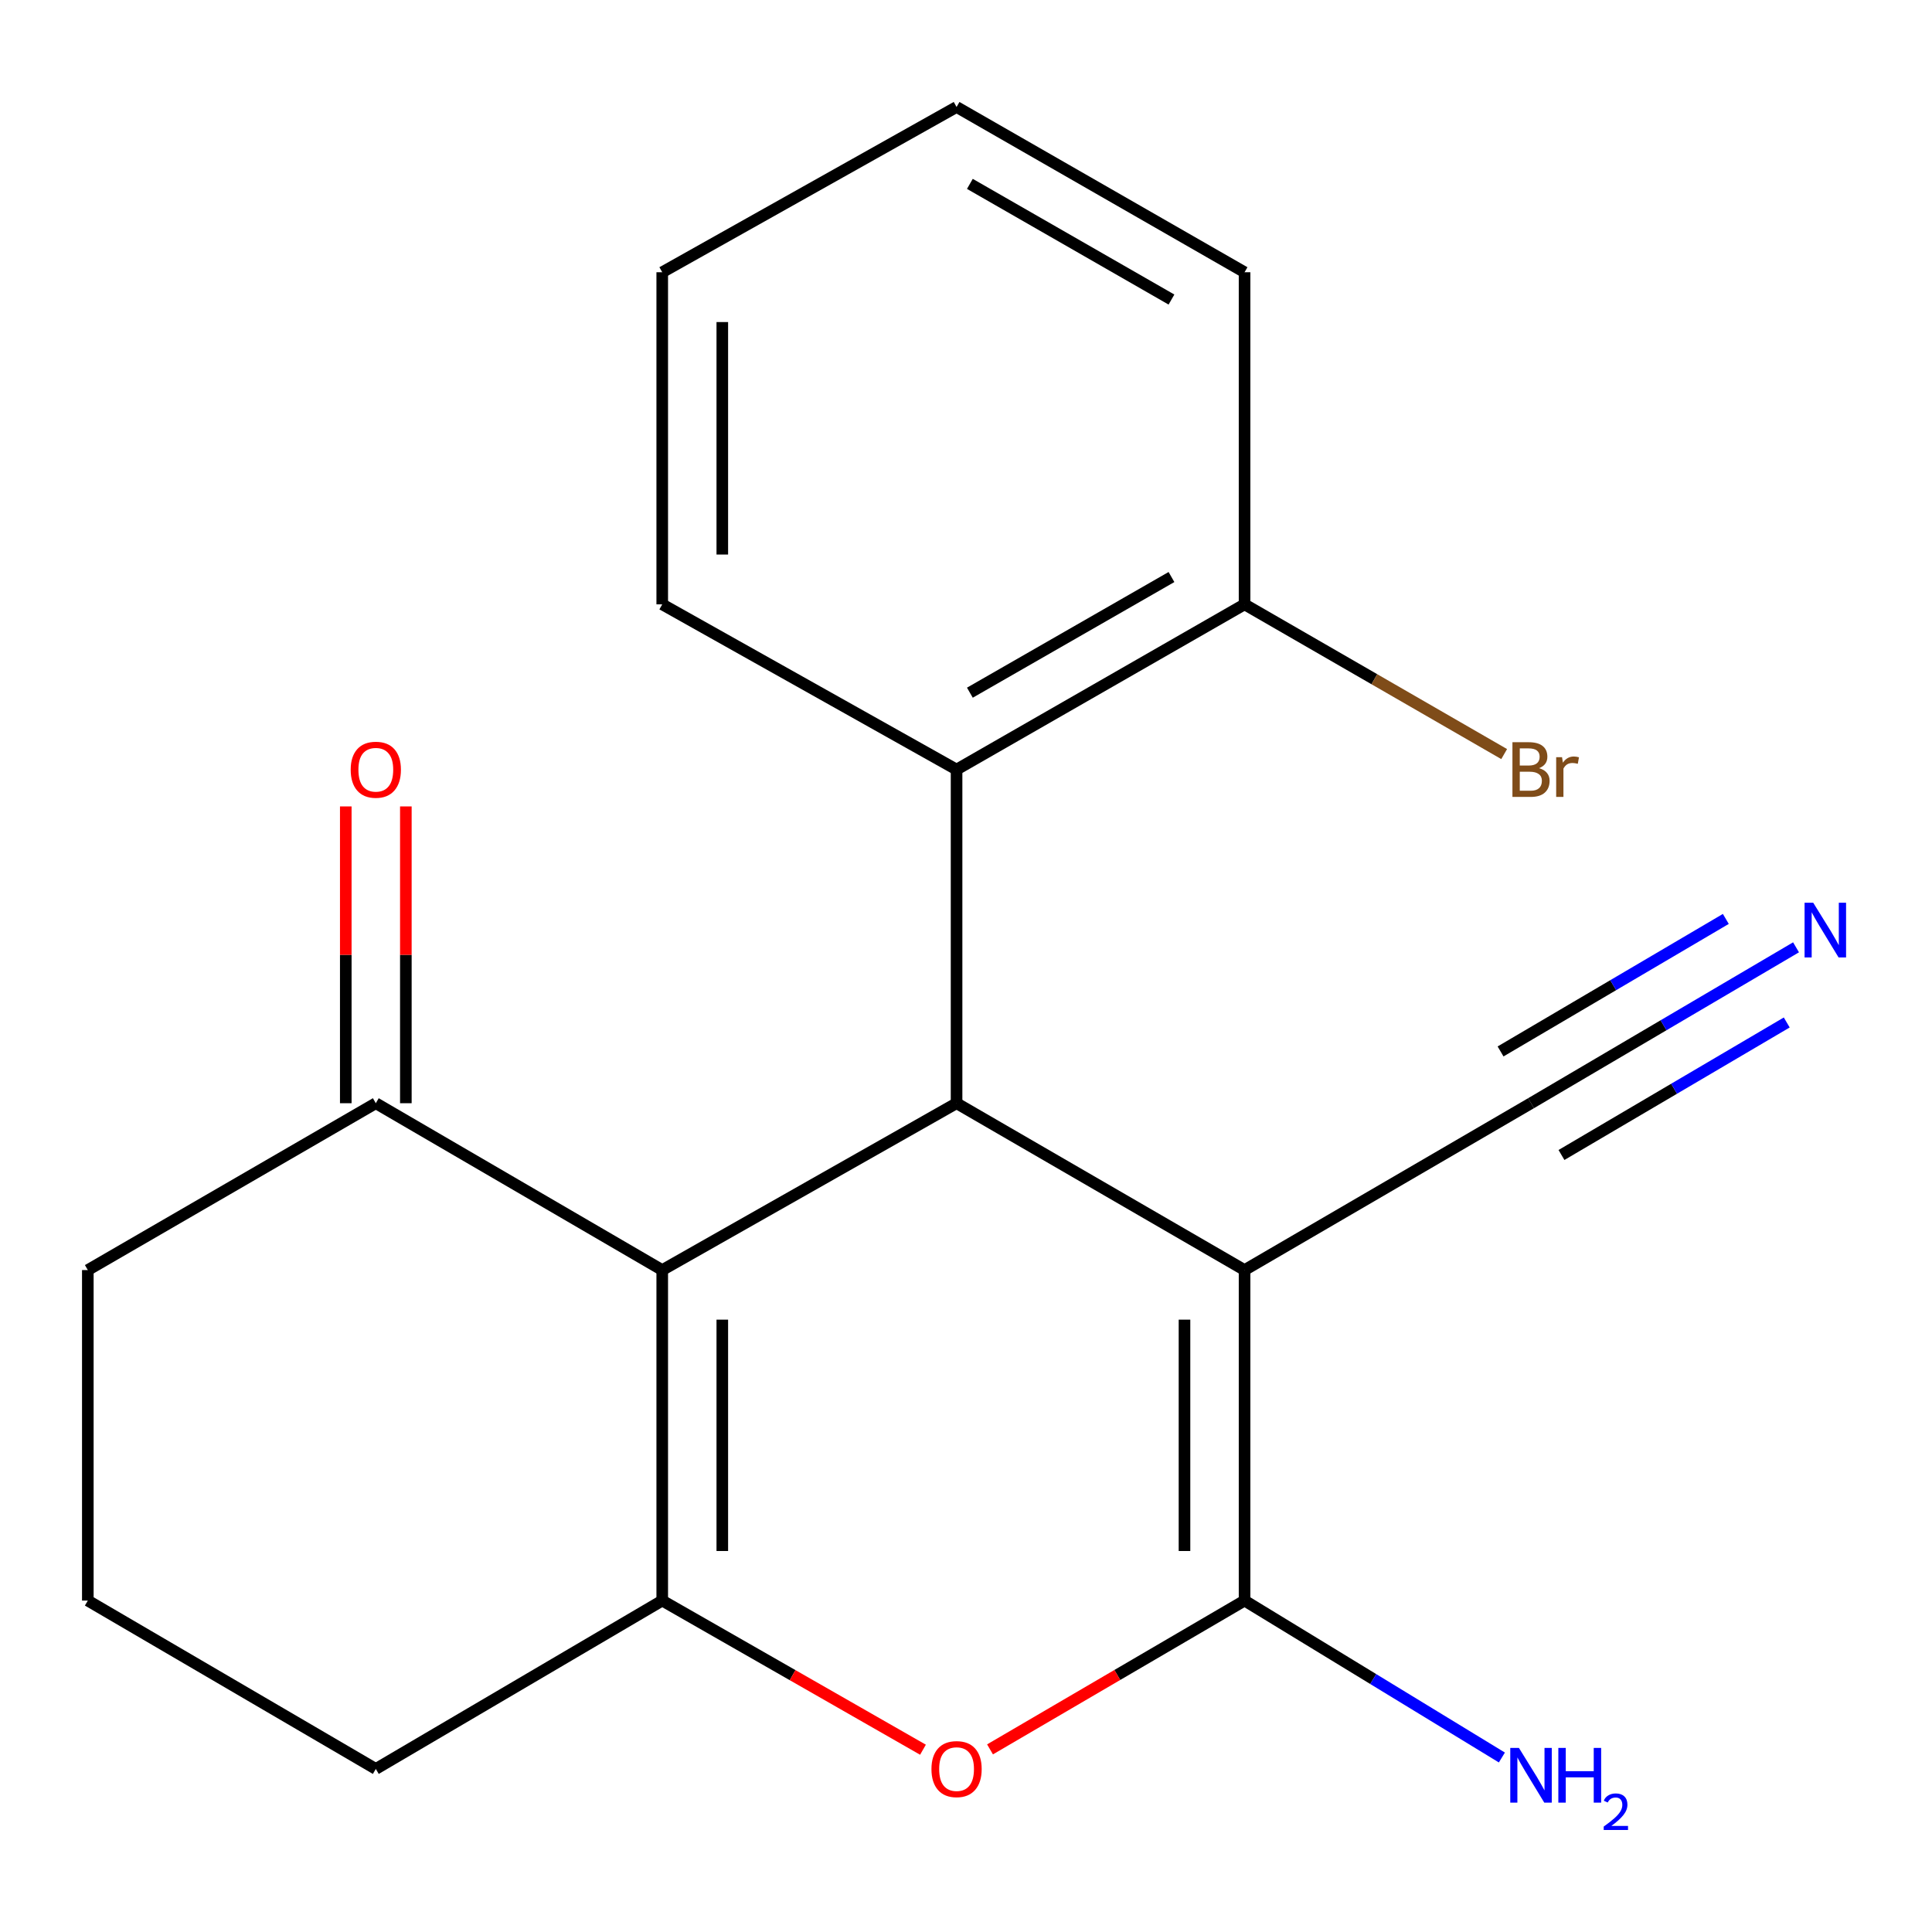 <?xml version='1.0' encoding='iso-8859-1'?>
<svg version='1.1' baseProfile='full'
              xmlns='http://www.w3.org/2000/svg'
                      xmlns:rdkit='http://www.rdkit.org/xml'
                      xmlns:xlink='http://www.w3.org/1999/xlink'
                  xml:space='preserve'
width='1000px' height='1000px' viewBox='0 0 1000 1000'>
<!-- END OF HEADER -->
<rect style='opacity:1.0;fill:#FFFFFF;stroke:none' width='1000' height='1000' x='0' y='0'> </rect>
<path class='bond-1' d='M 644.183,657.387 L 495.119,571.023' style='fill:none;fill-rule:evenodd;stroke:#000000;stroke-width:6px;stroke-linecap:butt;stroke-linejoin:miter;stroke-opacity:1' />
<path class='bond-2' d='M 644.183,657.387 L 644.183,828.458' style='fill:none;fill-rule:evenodd;stroke:#000000;stroke-width:6px;stroke-linecap:butt;stroke-linejoin:miter;stroke-opacity:1' />
<path class='bond-2' d='M 613.092,683.048 L 613.092,802.797' style='fill:none;fill-rule:evenodd;stroke:#000000;stroke-width:6px;stroke-linecap:butt;stroke-linejoin:miter;stroke-opacity:1' />
<path class='bond-6' d='M 644.183,657.387 L 792.454,571.023' style='fill:none;fill-rule:evenodd;stroke:#000000;stroke-width:6px;stroke-linecap:butt;stroke-linejoin:miter;stroke-opacity:1' />
<path class='bond-0' d='M 342.772,657.387 L 495.119,571.023' style='fill:none;fill-rule:evenodd;stroke:#000000;stroke-width:6px;stroke-linecap:butt;stroke-linejoin:miter;stroke-opacity:1' />
<path class='bond-7' d='M 342.772,657.387 L 194.519,571.023' style='fill:none;fill-rule:evenodd;stroke:#000000;stroke-width:6px;stroke-linecap:butt;stroke-linejoin:miter;stroke-opacity:1' />
<path class='bond-20' d='M 342.772,657.387 L 342.772,828.458' style='fill:none;fill-rule:evenodd;stroke:#000000;stroke-width:6px;stroke-linecap:butt;stroke-linejoin:miter;stroke-opacity:1' />
<path class='bond-20' d='M 373.863,683.048 L 373.863,802.797' style='fill:none;fill-rule:evenodd;stroke:#000000;stroke-width:6px;stroke-linecap:butt;stroke-linejoin:miter;stroke-opacity:1' />
<path class='bond-5' d='M 495.119,571.023 L 495.119,398.329' style='fill:none;fill-rule:evenodd;stroke:#000000;stroke-width:6px;stroke-linecap:butt;stroke-linejoin:miter;stroke-opacity:1' />
<path class='bond-4' d='M 644.183,828.458 L 578.309,866.967' style='fill:none;fill-rule:evenodd;stroke:#000000;stroke-width:6px;stroke-linecap:butt;stroke-linejoin:miter;stroke-opacity:1' />
<path class='bond-4' d='M 578.309,866.967 L 512.435,905.476' style='fill:none;fill-rule:evenodd;stroke:#FF0000;stroke-width:6px;stroke-linecap:butt;stroke-linejoin:miter;stroke-opacity:1' />
<path class='bond-10' d='M 644.183,828.458 L 710.778,869.07' style='fill:none;fill-rule:evenodd;stroke:#000000;stroke-width:6px;stroke-linecap:butt;stroke-linejoin:miter;stroke-opacity:1' />
<path class='bond-10' d='M 710.778,869.07 L 777.372,909.683' style='fill:none;fill-rule:evenodd;stroke:#0000FF;stroke-width:6px;stroke-linecap:butt;stroke-linejoin:miter;stroke-opacity:1' />
<path class='bond-3' d='M 342.772,828.458 L 410.252,867.056' style='fill:none;fill-rule:evenodd;stroke:#000000;stroke-width:6px;stroke-linecap:butt;stroke-linejoin:miter;stroke-opacity:1' />
<path class='bond-3' d='M 410.252,867.056 L 477.731,905.653' style='fill:none;fill-rule:evenodd;stroke:#FF0000;stroke-width:6px;stroke-linecap:butt;stroke-linejoin:miter;stroke-opacity:1' />
<path class='bond-12' d='M 342.772,828.458 L 194.519,915.599' style='fill:none;fill-rule:evenodd;stroke:#000000;stroke-width:6px;stroke-linecap:butt;stroke-linejoin:miter;stroke-opacity:1' />
<path class='bond-9' d='M 495.119,398.329 L 644.183,312.811' style='fill:none;fill-rule:evenodd;stroke:#000000;stroke-width:6px;stroke-linecap:butt;stroke-linejoin:miter;stroke-opacity:1' />
<path class='bond-9' d='M 502.007,358.533 L 606.352,298.671' style='fill:none;fill-rule:evenodd;stroke:#000000;stroke-width:6px;stroke-linecap:butt;stroke-linejoin:miter;stroke-opacity:1' />
<path class='bond-14' d='M 495.119,398.329 L 342.772,312.811' style='fill:none;fill-rule:evenodd;stroke:#000000;stroke-width:6px;stroke-linecap:butt;stroke-linejoin:miter;stroke-opacity:1' />
<path class='bond-8' d='M 792.454,571.023 L 861.039,530.676' style='fill:none;fill-rule:evenodd;stroke:#000000;stroke-width:6px;stroke-linecap:butt;stroke-linejoin:miter;stroke-opacity:1' />
<path class='bond-8' d='M 861.039,530.676 L 929.625,490.329' style='fill:none;fill-rule:evenodd;stroke:#0000FF;stroke-width:6px;stroke-linecap:butt;stroke-linejoin:miter;stroke-opacity:1' />
<path class='bond-8' d='M 808.218,597.821 L 866.516,563.526' style='fill:none;fill-rule:evenodd;stroke:#000000;stroke-width:6px;stroke-linecap:butt;stroke-linejoin:miter;stroke-opacity:1' />
<path class='bond-8' d='M 866.516,563.526 L 924.814,529.231' style='fill:none;fill-rule:evenodd;stroke:#0000FF;stroke-width:6px;stroke-linecap:butt;stroke-linejoin:miter;stroke-opacity:1' />
<path class='bond-8' d='M 776.689,544.225 L 834.987,509.93' style='fill:none;fill-rule:evenodd;stroke:#000000;stroke-width:6px;stroke-linecap:butt;stroke-linejoin:miter;stroke-opacity:1' />
<path class='bond-8' d='M 834.987,509.93 L 893.284,475.635' style='fill:none;fill-rule:evenodd;stroke:#0000FF;stroke-width:6px;stroke-linecap:butt;stroke-linejoin:miter;stroke-opacity:1' />
<path class='bond-11' d='M 210.065,571.023 L 210.065,494.215' style='fill:none;fill-rule:evenodd;stroke:#000000;stroke-width:6px;stroke-linecap:butt;stroke-linejoin:miter;stroke-opacity:1' />
<path class='bond-11' d='M 210.065,494.215 L 210.065,417.406' style='fill:none;fill-rule:evenodd;stroke:#FF0000;stroke-width:6px;stroke-linecap:butt;stroke-linejoin:miter;stroke-opacity:1' />
<path class='bond-11' d='M 178.974,571.023 L 178.974,494.215' style='fill:none;fill-rule:evenodd;stroke:#000000;stroke-width:6px;stroke-linecap:butt;stroke-linejoin:miter;stroke-opacity:1' />
<path class='bond-11' d='M 178.974,494.215 L 178.974,417.406' style='fill:none;fill-rule:evenodd;stroke:#FF0000;stroke-width:6px;stroke-linecap:butt;stroke-linejoin:miter;stroke-opacity:1' />
<path class='bond-15' d='M 194.519,571.023 L 45.455,657.387' style='fill:none;fill-rule:evenodd;stroke:#000000;stroke-width:6px;stroke-linecap:butt;stroke-linejoin:miter;stroke-opacity:1' />
<path class='bond-13' d='M 644.183,312.811 L 711.369,351.562' style='fill:none;fill-rule:evenodd;stroke:#000000;stroke-width:6px;stroke-linecap:butt;stroke-linejoin:miter;stroke-opacity:1' />
<path class='bond-13' d='M 711.369,351.562 L 778.555,390.312' style='fill:none;fill-rule:evenodd;stroke:#7F4C19;stroke-width:6px;stroke-linecap:butt;stroke-linejoin:miter;stroke-opacity:1' />
<path class='bond-17' d='M 644.183,312.811 L 644.183,140.912' style='fill:none;fill-rule:evenodd;stroke:#000000;stroke-width:6px;stroke-linecap:butt;stroke-linejoin:miter;stroke-opacity:1' />
<path class='bond-16' d='M 194.519,915.599 L 45.455,828.458' style='fill:none;fill-rule:evenodd;stroke:#000000;stroke-width:6px;stroke-linecap:butt;stroke-linejoin:miter;stroke-opacity:1' />
<path class='bond-18' d='M 342.772,312.811 L 342.772,140.912' style='fill:none;fill-rule:evenodd;stroke:#000000;stroke-width:6px;stroke-linecap:butt;stroke-linejoin:miter;stroke-opacity:1' />
<path class='bond-18' d='M 373.863,287.026 L 373.863,166.697' style='fill:none;fill-rule:evenodd;stroke:#000000;stroke-width:6px;stroke-linecap:butt;stroke-linejoin:miter;stroke-opacity:1' />
<path class='bond-21' d='M 45.455,657.387 L 45.455,828.458' style='fill:none;fill-rule:evenodd;stroke:#000000;stroke-width:6px;stroke-linecap:butt;stroke-linejoin:miter;stroke-opacity:1' />
<path class='bond-22' d='M 644.183,140.912 L 495.119,55.377' style='fill:none;fill-rule:evenodd;stroke:#000000;stroke-width:6px;stroke-linecap:butt;stroke-linejoin:miter;stroke-opacity:1' />
<path class='bond-22' d='M 606.35,155.048 L 502.004,95.174' style='fill:none;fill-rule:evenodd;stroke:#000000;stroke-width:6px;stroke-linecap:butt;stroke-linejoin:miter;stroke-opacity:1' />
<path class='bond-19' d='M 342.772,140.912 L 495.119,55.377' style='fill:none;fill-rule:evenodd;stroke:#000000;stroke-width:6px;stroke-linecap:butt;stroke-linejoin:miter;stroke-opacity:1' />
<path  class='atom-5' d='M 482.119 915.679
Q 482.119 908.879, 485.479 905.079
Q 488.839 901.279, 495.119 901.279
Q 501.399 901.279, 504.759 905.079
Q 508.119 908.879, 508.119 915.679
Q 508.119 922.559, 504.719 926.479
Q 501.319 930.359, 495.119 930.359
Q 488.879 930.359, 485.479 926.479
Q 482.119 922.599, 482.119 915.679
M 495.119 927.159
Q 499.439 927.159, 501.759 924.279
Q 504.119 921.359, 504.119 915.679
Q 504.119 910.119, 501.759 907.319
Q 499.439 904.479, 495.119 904.479
Q 490.799 904.479, 488.439 907.279
Q 486.119 910.079, 486.119 915.679
Q 486.119 921.399, 488.439 924.279
Q 490.799 927.159, 495.119 927.159
' fill='#FF0000'/>
<path  class='atom-9' d='M 938.523 467.251
L 947.803 482.251
Q 948.723 483.731, 950.203 486.411
Q 951.683 489.091, 951.763 489.251
L 951.763 467.251
L 955.523 467.251
L 955.523 495.571
L 951.643 495.571
L 941.683 479.171
Q 940.523 477.251, 939.283 475.051
Q 938.083 472.851, 937.723 472.171
L 937.723 495.571
L 934.043 495.571
L 934.043 467.251
L 938.523 467.251
' fill='#0000FF'/>
<path  class='atom-11' d='M 786.194 904.721
L 795.474 919.721
Q 796.394 921.201, 797.874 923.881
Q 799.354 926.561, 799.434 926.721
L 799.434 904.721
L 803.194 904.721
L 803.194 933.041
L 799.314 933.041
L 789.354 916.641
Q 788.194 914.721, 786.954 912.521
Q 785.754 910.321, 785.394 909.641
L 785.394 933.041
L 781.714 933.041
L 781.714 904.721
L 786.194 904.721
' fill='#0000FF'/>
<path  class='atom-11' d='M 806.594 904.721
L 810.434 904.721
L 810.434 916.761
L 824.914 916.761
L 824.914 904.721
L 828.754 904.721
L 828.754 933.041
L 824.914 933.041
L 824.914 919.961
L 810.434 919.961
L 810.434 933.041
L 806.594 933.041
L 806.594 904.721
' fill='#0000FF'/>
<path  class='atom-11' d='M 830.126 932.047
Q 830.813 930.279, 832.45 929.302
Q 834.086 928.299, 836.357 928.299
Q 839.182 928.299, 840.766 929.83
Q 842.35 931.361, 842.35 934.08
Q 842.35 936.852, 840.29 939.439
Q 838.258 942.027, 834.034 945.089
L 842.666 945.089
L 842.666 947.201
L 830.074 947.201
L 830.074 945.432
Q 833.558 942.951, 835.618 941.103
Q 837.703 939.255, 838.706 937.591
Q 839.71 935.928, 839.71 934.212
Q 839.71 932.417, 838.812 931.414
Q 837.914 930.411, 836.357 930.411
Q 834.852 930.411, 833.849 931.018
Q 832.846 931.625, 832.133 932.971
L 830.126 932.047
' fill='#0000FF'/>
<path  class='atom-12' d='M 181.519 398.409
Q 181.519 391.609, 184.879 387.809
Q 188.239 384.009, 194.519 384.009
Q 200.799 384.009, 204.159 387.809
Q 207.519 391.609, 207.519 398.409
Q 207.519 405.289, 204.119 409.209
Q 200.719 413.089, 194.519 413.089
Q 188.279 413.089, 184.879 409.209
Q 181.519 405.329, 181.519 398.409
M 194.519 409.889
Q 198.839 409.889, 201.159 407.009
Q 203.519 404.089, 203.519 398.409
Q 203.519 392.849, 201.159 390.049
Q 198.839 387.209, 194.519 387.209
Q 190.199 387.209, 187.839 390.009
Q 185.519 392.809, 185.519 398.409
Q 185.519 404.129, 187.839 407.009
Q 190.199 409.889, 194.519 409.889
' fill='#FF0000'/>
<path  class='atom-14' d='M 796.594 397.609
Q 799.314 398.369, 800.674 400.049
Q 802.074 401.689, 802.074 404.129
Q 802.074 408.049, 799.554 410.289
Q 797.074 412.489, 792.354 412.489
L 782.834 412.489
L 782.834 384.169
L 791.194 384.169
Q 796.034 384.169, 798.474 386.129
Q 800.914 388.089, 800.914 391.689
Q 800.914 395.969, 796.594 397.609
M 786.634 387.369
L 786.634 396.249
L 791.194 396.249
Q 793.994 396.249, 795.434 395.129
Q 796.914 393.969, 796.914 391.689
Q 796.914 387.369, 791.194 387.369
L 786.634 387.369
M 792.354 409.289
Q 795.114 409.289, 796.594 407.969
Q 798.074 406.649, 798.074 404.129
Q 798.074 401.809, 796.434 400.649
Q 794.834 399.449, 791.754 399.449
L 786.634 399.449
L 786.634 409.289
L 792.354 409.289
' fill='#7F4C19'/>
<path  class='atom-14' d='M 808.514 391.929
L 808.954 394.769
Q 811.114 391.569, 814.634 391.569
Q 815.754 391.569, 817.274 391.969
L 816.674 395.329
Q 814.954 394.929, 813.994 394.929
Q 812.314 394.929, 811.194 395.609
Q 810.114 396.249, 809.234 397.809
L 809.234 412.489
L 805.474 412.489
L 805.474 391.929
L 808.514 391.929
' fill='#7F4C19'/>
</svg>
